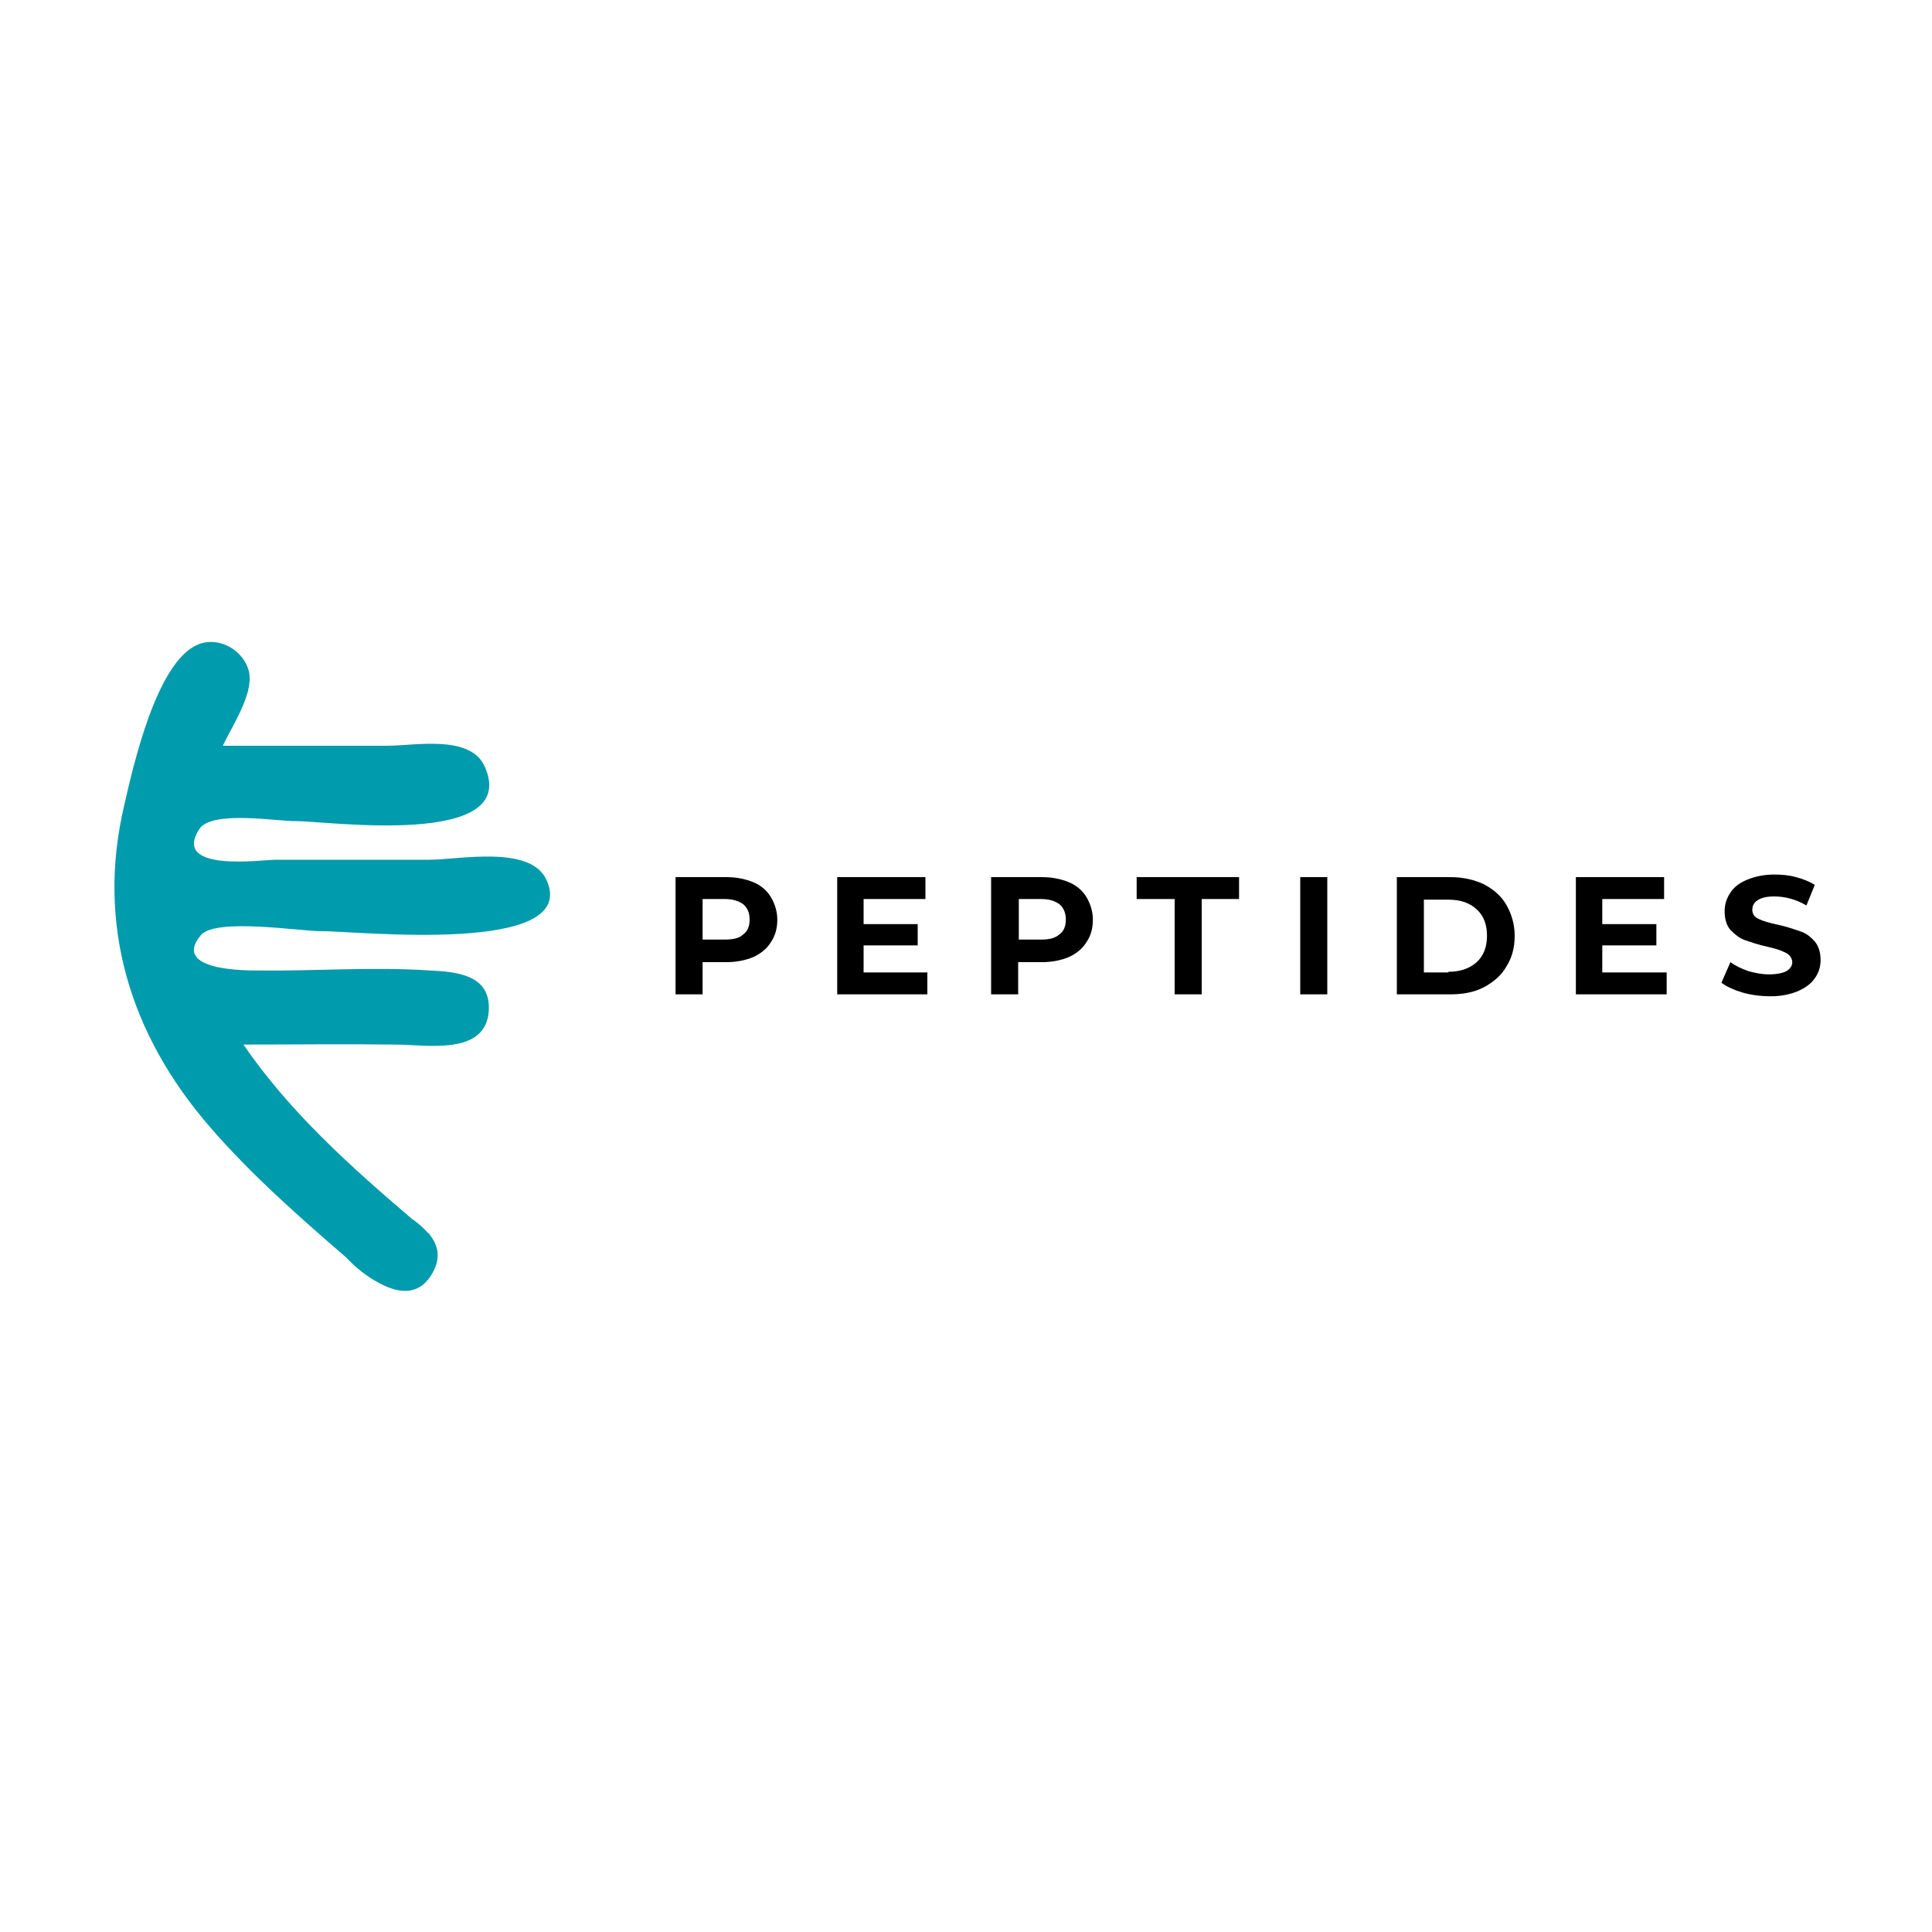 <?xml version="1.0" encoding="UTF-8"?> <!-- Generator: Adobe Illustrator 27.0.1, SVG Export Plug-In . SVG Version: 6.00 Build 0) --> <svg xmlns="http://www.w3.org/2000/svg" xmlns:xlink="http://www.w3.org/1999/xlink" id="Layer_1" x="0px" y="0px" viewBox="0 0 300 300" style="enable-background:new 0 0 300 300;" xml:space="preserve"> <style type="text/css"> .st0{fill:#009BAC;} </style> <g> <path class="st0" d="M84.8,136.5c-2.6-5.3-13.6-3-18.1-3c-8,0-16,0-23.9,0c-2.1,0-16.1,2-11.9-4.7c1.9-3.1,12.4-1.2,15.1-1.3 c4.8,0,34.8,4.2,29.3-8.4c-2.2-5.1-10.8-3.3-15.2-3.3c-8.5,0-17,0-25.5,0c1.4-3,4.7-7.9,4.1-11.3c-0.7-3.5-4.7-5.8-8-4.4 c-6.4,2.7-10,18.8-11.4,24.9c-4.4,18.6,0.9,35.7,13.3,50c6.4,7.4,13.8,13.9,21.2,20.3c1.4,1.5,3.1,2.9,5.2,4 c3.2,1.7,6.3,1.8,8.2-1.7c1.3-2.4,0.8-4.3-0.5-5.9c0,0,0.1,0,0.1,0c-0.1-0.1-0.3-0.2-0.4-0.3c-0.6-0.7-1.3-1.3-2.1-1.9 c-0.1-0.1-0.2-0.1-0.3-0.2c-9.6-8.2-19-16.6-26.2-27.1c7.9,0,15.8-0.1,23.6,0c4.8,0,14.1,1.8,14.5-5.3c0.3-5.5-4.9-6-9.1-6.2 c-8.8-0.6-17.8,0.1-26.5,0c-1.4,0-13.9,0.2-9.1-5.5c2.3-2.7,15.4-0.6,18.7-0.6C54.9,144.5,90.5,148.5,84.8,136.5"></path> </g> <g> <path d="M117,137c1.2,0.5,2.1,1.3,2.7,2.3c0.6,1,1,2.2,1,3.5c0,1.3-0.3,2.5-1,3.5c-0.6,1-1.6,1.8-2.7,2.3c-1.2,0.5-2.6,0.8-4.2,0.8 h-3.7v5h-4.2v-18.2h7.9C114.4,136.2,115.8,136.5,117,137z M115.4,145.1c0.7-0.5,1-1.3,1-2.3c0-1-0.3-1.8-1-2.4 c-0.7-0.5-1.6-0.8-2.9-0.8h-3.4v6.3h3.4C113.8,145.9,114.8,145.7,115.4,145.1z"></path> <path d="M144,151v3.4H130v-18.2h13.7v3.4h-9.6v3.9h8.4v3.3h-8.4v4.2H144z"></path> <path d="M166,137c1.2,0.5,2.1,1.3,2.7,2.3c0.6,1,1,2.2,1,3.5c0,1.3-0.3,2.5-1,3.5c-0.6,1-1.6,1.8-2.7,2.3c-1.2,0.5-2.6,0.8-4.2,0.8 h-3.7v5h-4.2v-18.2h7.9C163.4,136.2,164.8,136.5,166,137z M164.5,145.1c0.7-0.5,1-1.3,1-2.3c0-1-0.3-1.8-1-2.4 c-0.7-0.5-1.6-0.8-2.9-0.8h-3.4v6.3h3.4C162.9,145.9,163.8,145.7,164.5,145.1z"></path> <path d="M182.3,139.6h-5.8v-3.4h15.9v3.4h-5.8v14.8h-4.2V139.6z"></path> <path d="M201.9,136.2h4.2v18.2h-4.2V136.2z"></path> <path d="M216.9,136.2h8.3c2,0,3.7,0.4,5.2,1.1c1.5,0.8,2.7,1.8,3.5,3.2c0.8,1.4,1.3,3,1.3,4.8c0,1.8-0.4,3.4-1.3,4.8 c-0.8,1.4-2,2.4-3.5,3.2c-1.5,0.8-3.3,1.1-5.2,1.1h-8.3V136.2z M224.9,150.9c1.8,0,3.3-0.5,4.4-1.5c1.1-1,1.6-2.4,1.6-4.1 c0-1.7-0.5-3.1-1.6-4.1c-1.1-1-2.5-1.5-4.4-1.5h-3.8v11.3H224.9z"></path> <path d="M258.8,151v3.4h-14.1v-18.2h13.7v3.4h-9.6v3.9h8.4v3.3h-8.4v4.2H258.8z"></path> <path d="M270.5,154.1c-1.3-0.4-2.4-0.9-3.2-1.5l1.4-3.2c0.8,0.6,1.7,1,2.8,1.4c1.1,0.3,2.1,0.5,3.2,0.5c1.2,0,2.1-0.2,2.7-0.5 c0.6-0.4,0.9-0.8,0.9-1.4c0-0.4-0.2-0.8-0.5-1.1c-0.3-0.3-0.8-0.5-1.3-0.7c-0.5-0.2-1.2-0.4-2.1-0.6c-1.4-0.3-2.5-0.7-3.4-1 c-0.9-0.3-1.6-0.9-2.3-1.6c-0.6-0.7-0.9-1.7-0.9-2.9c0-1.1,0.3-2,0.9-2.9c0.6-0.9,1.4-1.5,2.6-2c1.2-0.5,2.6-0.8,4.2-0.8 c1.2,0,2.3,0.1,3.4,0.4c1.1,0.3,2.1,0.7,2.9,1.2l-1.3,3.2c-1.7-1-3.4-1.4-5-1.4c-1.2,0-2,0.2-2.6,0.6c-0.6,0.4-0.8,0.9-0.8,1.5 s0.3,1.1,1,1.4c0.6,0.3,1.6,0.6,3,0.9c1.4,0.3,2.5,0.7,3.4,1c0.9,0.3,1.6,0.8,2.3,1.6c0.6,0.7,0.9,1.7,0.9,2.9c0,1-0.3,2-0.9,2.8 c-0.6,0.9-1.5,1.5-2.6,2c-1.2,0.5-2.6,0.8-4.2,0.8C273.3,154.7,271.9,154.5,270.5,154.1z"></path> </g> </svg> 